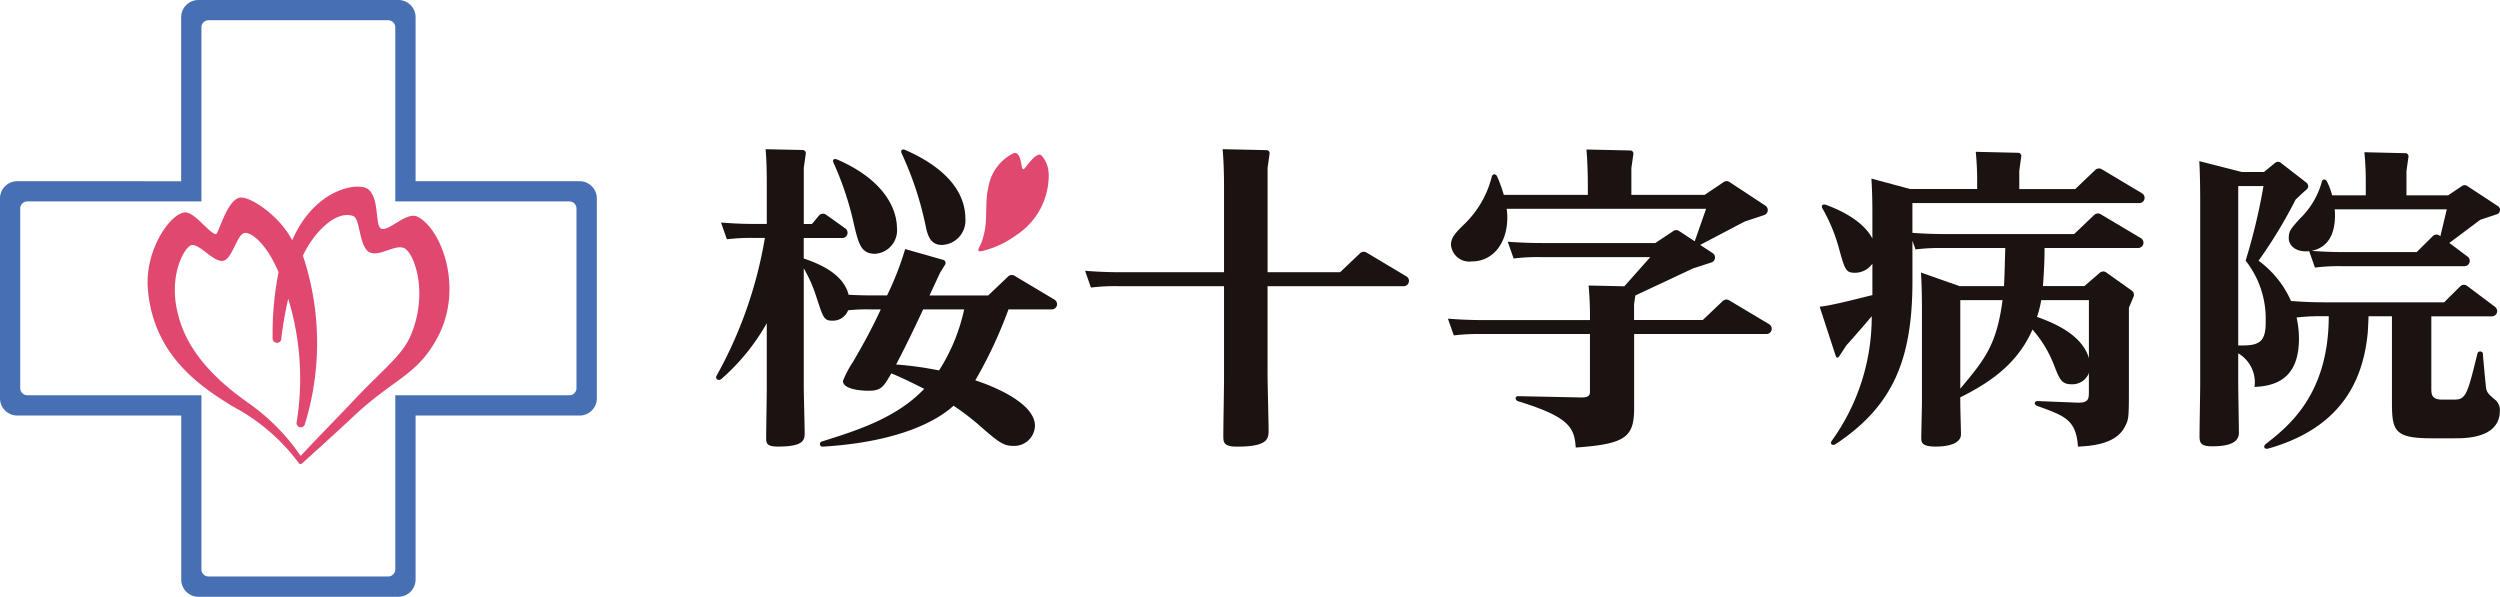 <svg xmlns="http://www.w3.org/2000/svg" xmlns:xlink="http://www.w3.org/1999/xlink" width="195.112" height="46.57" viewBox="0 0 195.112 46.57"><defs><clipPath id="a"><rect width="195.112" height="46.57" fill="none"/></clipPath></defs><g transform="translate(0 0)"><g transform="translate(0 0)" clip-path="url(#a)"><path d="M15.72,15.72V2.134a.555.555,0,0,1,.555-.555H30.294a.555.555,0,0,1,.555.555V15.72H44.436a.555.555,0,0,1,.555.555v14.02a.555.555,0,0,1-.555.554H30.85V44.436a.555.555,0,0,1-.555.555H16.275a.554.554,0,0,1-.555-.555V30.849H2.133a.554.554,0,0,1-.554-.555V16.275a.554.554,0,0,1,.554-.555ZM1.345,14.142A1.345,1.345,0,0,0,0,15.487v15.6a1.345,1.345,0,0,0,1.345,1.344h12.8v12.8a1.345,1.345,0,0,0,1.345,1.345h15.6a1.345,1.345,0,0,0,1.345-1.345v-12.8h12.8a1.344,1.344,0,0,0,1.345-1.344v-15.6a1.345,1.345,0,0,0-1.345-1.345h-12.8V1.345A1.345,1.345,0,0,0,31.083,0h-15.6a1.345,1.345,0,0,0-1.345,1.345v12.8Z" transform="translate(0 0)" fill="#476fb4"/><path d="M29.631,43.727c.548-.5,2.773-2.5,3.886-3.555,3.23-3.06,5.042-3.229,6.633-6.23,2.067-3.806.34-8.453-1.545-9.424-.869-.444-2.261,1.19-2.847.925-.5-.221-.11-2.35-1.011-3.071-.725-.582-4.151-.113-5.933,3.985-1.023-1.991-3.381-3.491-4.107-3.327-1.011.226-1.629,2.82-1.845,2.838-.415.053-1.637-1.69-2.378-1.69-1.14,0-3.2,2.925-2.934,6,.443,5.263,4.257,7.676,6.608,9.134a15.325,15.325,0,0,1,5.148,4.4c.082.124.159.165.325.012m-.2-.6a16.047,16.047,0,0,0-3.978-4.03c-3.095-2.159-4.9-4.4-5.527-6.873-.868-3.2.574-5.5,1.082-5.5.686,0,1.675,1.359,2.423,1.234.7-.116,1.086-2.118,1.675-2.175.53-.051,1.69.814,2.641,3.062a24.945,24.945,0,0,0-.461,5.174.338.338,0,0,0,.332.336.313.313,0,0,0,.345-.32,28.994,28.994,0,0,1,.54-3.114,21.276,21.276,0,0,1,.661,9.614.336.336,0,0,0,.32.42.342.342,0,0,0,.326-.269,21.513,21.513,0,0,0-.158-13.125c.67-1.5,2.419-3.6,3.916-3.1.576.193.439,2.433,1.3,2.84.81.384,2.159-.805,2.826-.24.76.644,1.686,3.53.4,6.653-.671,1.637-2.163,2.67-4.514,5.175-1.166,1.244-2.6,2.683-4.051,4.24-.042.046-.07.044-.1,0" transform="translate(-6.009 -7.601)" fill="#e04870"/><path d="M197.225,31.746a.41.41,0,0,1-.409.41H186.488v5.765c0,2.253-.62,2.822-4.558,3.094-.108-1.534-.459-2.376-4.5-3.614-.253-.077-.252-.4,0-.395l4.882.1c.727.014.728-.236.728-.495V32.156h-8.549a15.454,15.454,0,0,0-2.077.108l-.459-1.306c.754.055,1.591.109,2.7.109h8.387v-.254c0-.89-.033-1.56-.106-2.443l2.788.06,2.025-2.278h-8.59a15.261,15.261,0,0,0-2.076.109l-.459-1.306c.756.049,1.592.1,2.7.1h8.815l1.327-.882a.519.519,0,0,1,.3-.128.375.375,0,0,1,.21.058l1.241.815.888-2.536H176.542a5.393,5.393,0,0,1,.048.693c0,1.905-1.052,3.415-2.778,3.415a1.431,1.431,0,0,1-1.619-1.287c0-.568.323-.915,1.025-1.607a7.741,7.741,0,0,0,2.157-3.712c.071-.267.321-.253.432,0a11.052,11.052,0,0,1,.509,1.411h6.558V20.7c0-.965-.026-1.979-.107-2.945l3.407.075a.244.244,0,0,1,.252.293l-.154,1.092v2.079h5.719l1.449-.971a.427.427,0,0,1,.264-.1.415.415,0,0,1,.234.074l2.792,1.841a.41.41,0,0,1-.1.736l-1.508.5L191.641,25.2l.959.63a.409.409,0,0,1-.126.752l-1.374.446-4.517,2.117-.1.679v1.237h5.364l1.542-1.468a.416.416,0,0,1,.3-.127.406.406,0,0,1,.21.058l3.126,1.866a.409.409,0,0,1,.2.352" transform="translate(-58.952 -6.087)" fill="#1a1311"/><path d="M121.677,19.789a2.237,2.237,0,0,0-.548-1.415.253.253,0,0,0-.252-.061c-.28.069-.642.5-1.009.976-.122.163-.235.23-.286-.052a5.107,5.107,0,0,0-.126-.6c-.114-.356-.274-.5-.484-.467a3.6,3.6,0,0,0-2,2.666c-.3,1.224-.035,2.466-.352,3.695a4.232,4.232,0,0,1-.362,1c-.126.232-.106.375.232.288a7.352,7.352,0,0,0,2.627-1.221,5.563,5.563,0,0,0,2.562-4.812" transform="translate(-39.833 -6.229)" fill="#e04870"/><path d="M94.218,18.806c-.123-.273.015-.395.3-.273,4.369,1.906,4.64,4.6,4.64,5.32a1.835,1.835,0,0,1-1.7,2.029c-1.106,0-1.295-.768-1.672-2.376a24.079,24.079,0,0,0-1.565-4.7m7.23,5.147c.162.643.405,1.237,1.214,1.237A1.9,1.9,0,0,0,104.5,23.16c0-3.241-3.56-4.874-4.666-5.37-.279-.126-.421,0-.3.273a25.647,25.647,0,0,1,1.914,5.889m6.415,6.269a34.608,34.608,0,0,1-2.588,5.535c1.431.471,4.655,1.774,4.655,3.556a1.618,1.618,0,0,1-1.726,1.559c-.674,0-1.067-.241-2.388-1.4a19.8,19.8,0,0,0-2.239-1.733c-1.241,1.138-4.18,2.821-10.168,3.192a.206.206,0,0,1-.108-.4c2.671-.841,5.8-1.807,7.984-4.107-1.257-.639-1.765-.869-2.563-1.211-.62,1.063-.782,1.359-1.807,1.359-.4,0-1.969-.074-1.969-.767a7.813,7.813,0,0,1,.782-1.485c.495-.862,1.285-2.186,2.171-4.1h-.919a14.5,14.5,0,0,0-1.632.07,1.272,1.272,0,0,1-1.21.813c-.674,0-.728-.2-1.268-1.856a10.872,10.872,0,0,0-.984-2.227v9.154c0,.588.07,3.134.07,3.639,0,.568,0,1.115-2.087,1.115-.894,0-.917-.274-.917-.715,0-.589.047-3.176.047-3.7V31.3a16.594,16.594,0,0,1-3.545,4.354c-.238.189-.495-.031-.377-.248a33.342,33.342,0,0,0,3.775-10.764H87.9a14.988,14.988,0,0,0-2.012.108l-.459-1.306c.755.055,1.591.108,2.7.108H89V20.219c0-.82-.023-1.682-.092-2.5l2.89.062a.247.247,0,0,1,.245.293l-.154,1.092v4.392h.635l.544-.655a.41.41,0,0,1,.556-.075l1.494,1.065a.41.41,0,0,1-.222.754H91.884v1.6c.909.313,3.079,1.082,3.5,2.831.531.03,1.121.051,1.82.051h1.187A23.977,23.977,0,0,0,99.8,25.512l2.988.849a.25.25,0,0,1,.132.359l-.4.648c-.119.256-.547,1.174-.818,1.765h4.579l1.542-1.468a.409.409,0,0,1,.507-.07l3.125,1.865a.41.41,0,0,1-.21.762Zm-3.457,0h-3.2c-.693,1.479-1.442,3.04-2.112,4.3a26.377,26.377,0,0,1,3.349.464,14.4,14.4,0,0,0,1.962-4.767" transform="translate(-29.157 -6.074)" fill="#1a1311"/><path d="M154.141,28a.411.411,0,0,1-.409.411H143.108v6.928c0,.693.081,3.686.081,4.28,0,.669,0,1.312-2.454,1.312-1.052,0-1.08-.322-1.08-.842,0-.693.055-3.736.055-4.355V28.408H131.4a15.366,15.366,0,0,0-2.077.108l-.458-1.307c.754.055,1.591.109,2.7.109h8.145V20.662c0-.965-.027-1.98-.108-2.945l3.409.074a.245.245,0,0,1,.252.294l-.154,1.092v8.142h5.66l1.542-1.468a.418.418,0,0,1,.3-.128.413.413,0,0,1,.21.058l3.125,1.865a.409.409,0,0,1,.2.352" transform="translate(-44.181 -6.074)" fill="#1a1311"/><path d="M268.784,30.976a7.6,7.6,0,0,1,.186,1.644c0,2.991-1.642,3.7-3.469,3.776a2.623,2.623,0,0,0-1.272-2.624v2.28c0,.613.053,3.359.053,3.923,0,.834-.927,1.055-2.092,1.055-.874,0-.98-.269-.98-.785,0-.662.053-3.555.053-4.144V22.64c0-1.294,0-2.589-.072-3.866l3.329.85h1.713l.877-.716a.351.351,0,0,1,.225-.081.318.318,0,0,1,.2.064l1.994,1.544a.383.383,0,0,1,.162.3c0,.157-.125.261-.25.361s-.738.687-.738.687a36.612,36.612,0,0,1-2.886,4.762,7.789,7.789,0,0,1,2.533,3.146c.719.051,1.52.1,2.556.1H280.3l1.247-1.237a.41.41,0,0,1,.3-.129.349.349,0,0,1,.212.059l2.18,1.637a.434.434,0,0,1,.2.354.413.413,0,0,1-.413.413H279.3v5.59c0,.466,0,.907.847.907h.927c.927,0,1.03-.368,1.827-3.6.058-.236.423-.186.425.024,0,.148.238,2.723.264,2.771.106.319.185.392.768.883a1.082,1.082,0,0,1,.291.784c0,2.158-2.675,2.158-3.522,2.158h-1.8c-2.913,0-3.1-.588-3.1-2.82V30.879H274.4c-.007.3-.037.9-.06,1.274-.317,3.237-1.668,7.332-7.758,9.049-.356.1-.4-.2-.212-.344,1.721-1.348,4.925-3.825,4.925-9.98h-.556a15.109,15.109,0,0,0-1.96.1m-2.409.369a7.3,7.3,0,0,0-1.563-4.806A46.237,46.237,0,0,0,266.2,20.72h-1.97V33.159c1.536.024,2.146-.147,2.146-1.815m10.9-13.19-3.2-.076a23.252,23.252,0,0,1,.109,2.38v.986h-2.625a5.48,5.48,0,0,0-.4-1.071c-.091-.193-.342-.257-.411.024a6.268,6.268,0,0,1-1.7,2.857c-.772.858-.874,1-.874,1.548,0,.524.514,1.1,1.569,1h.025l.449,1.279a15.4,15.4,0,0,1,2.092-.11h9.578a.413.413,0,0,0,.413-.413.427.427,0,0,0-.2-.354l-1.394-1.046,2.417-1.808,1.293-.431a.353.353,0,0,0,.083-.632L282.1,20.711a.355.355,0,0,0-.2-.063.388.388,0,0,0-.225.081l-1.07.716h-3.245v-1.9l.155-1.1a.247.247,0,0,0-.246-.294m2.646,6.415a.343.343,0,0,0-.21-.059.408.408,0,0,0-.3.129l-1.247,1.236h-5.69c-1.016,0-1.805-.045-2.514-.095,1.623-.334,1.893-1.865,1.816-3.146l-.015-.094h8.75l-.5,2.1Z" transform="translate(-89.548 -6.198)" fill="#1a1311"/><path d="M232.712,31.9a9.208,9.208,0,0,1,1.692,2.8c.44,1.122.577,1.488,1.425,1.476a1.391,1.391,0,0,0,1.233-.753,1.187,1.187,0,0,0,.054-.159V36.7c0,.613,0,.932-.9.908l-3.1-.123c-.247-.007-.345.267,0,.392,2.2.785,2.993,1.1,3.151,3.163,1.006-.049,2.914-.172,3.629-1.5.344-.638.344-.687.344-3.384V30.206l.375-.9a.277.277,0,0,0,.017-.11.414.414,0,0,0-.2-.354l-1.985-1.411a.364.364,0,0,0-.211-.059.444.444,0,0,0-.3.129l-1.172,1.011h-3.232c.1-1.411.124-2.1.124-2.974h7.308a.413.413,0,0,0,.213-.767L238.033,22.9a.423.423,0,0,0-.212-.058.427.427,0,0,0-.3.129l-1.552,1.479H225.837c-1.006,0-1.79-.045-2.493-.094V22.034H241.05a.412.412,0,0,0,.211-.767l-3.146-1.877a.409.409,0,0,0-.511.07l-1.552,1.478h-4.368V19.508l.154-1.1a.249.249,0,0,0-.245-.3l-3.305-.076a23.075,23.075,0,0,1,.109,2.38v.52h-5.243l-3.01-.81c.076,1.222.076,2.311.076,2.815v1.864c-.8-1.545-2.939-2.379-3.608-2.625-.3-.109-.4.076-.292.271a13.2,13.2,0,0,1,1.255,2.991c.508,1.839.561,2.035,1.309,2.035a1.663,1.663,0,0,0,1.336-.711v2.453c-1.015.244-3.127.808-4.114.906l1.239,3.8c.071.216.177.233.309.032l.535-.814c1.016-1.128,1.845-2.108,1.979-2.28a16.524,16.524,0,0,1-3.124,9.734c-.162.233.055.42.317.245,4.475-2.967,5.985-6.6,5.985-12.726V24.971l.239.679a15.408,15.408,0,0,1,2.092-.11h4.914c-.052,1.8-.054,2.112-.1,2.974h-3.472l-3.01-1.061c.054.662.079,2.035.079,2.82v7.209c0,.417-.053,2.6-.053,2.869,0,.319,0,.686,1.112.686,1.245,0,1.986-.343,1.986-.956,0-.343-.053-2.06-.053-2.452v-.436c2.416-1.2,4.491-2.671,5.634-5.291m-5.634-2.292h3.3c-.467,3.484-1.365,4.6-3.3,6.906Zm5.988,1.306a8.441,8.441,0,0,0,.329-1.306h3.721v4.544a2.064,2.064,0,0,0-.075-.251c-.643-1.639-2.571-2.487-3.975-2.987" transform="translate(-74.09 -6.184)" fill="#1a1311"/></g></g></svg>